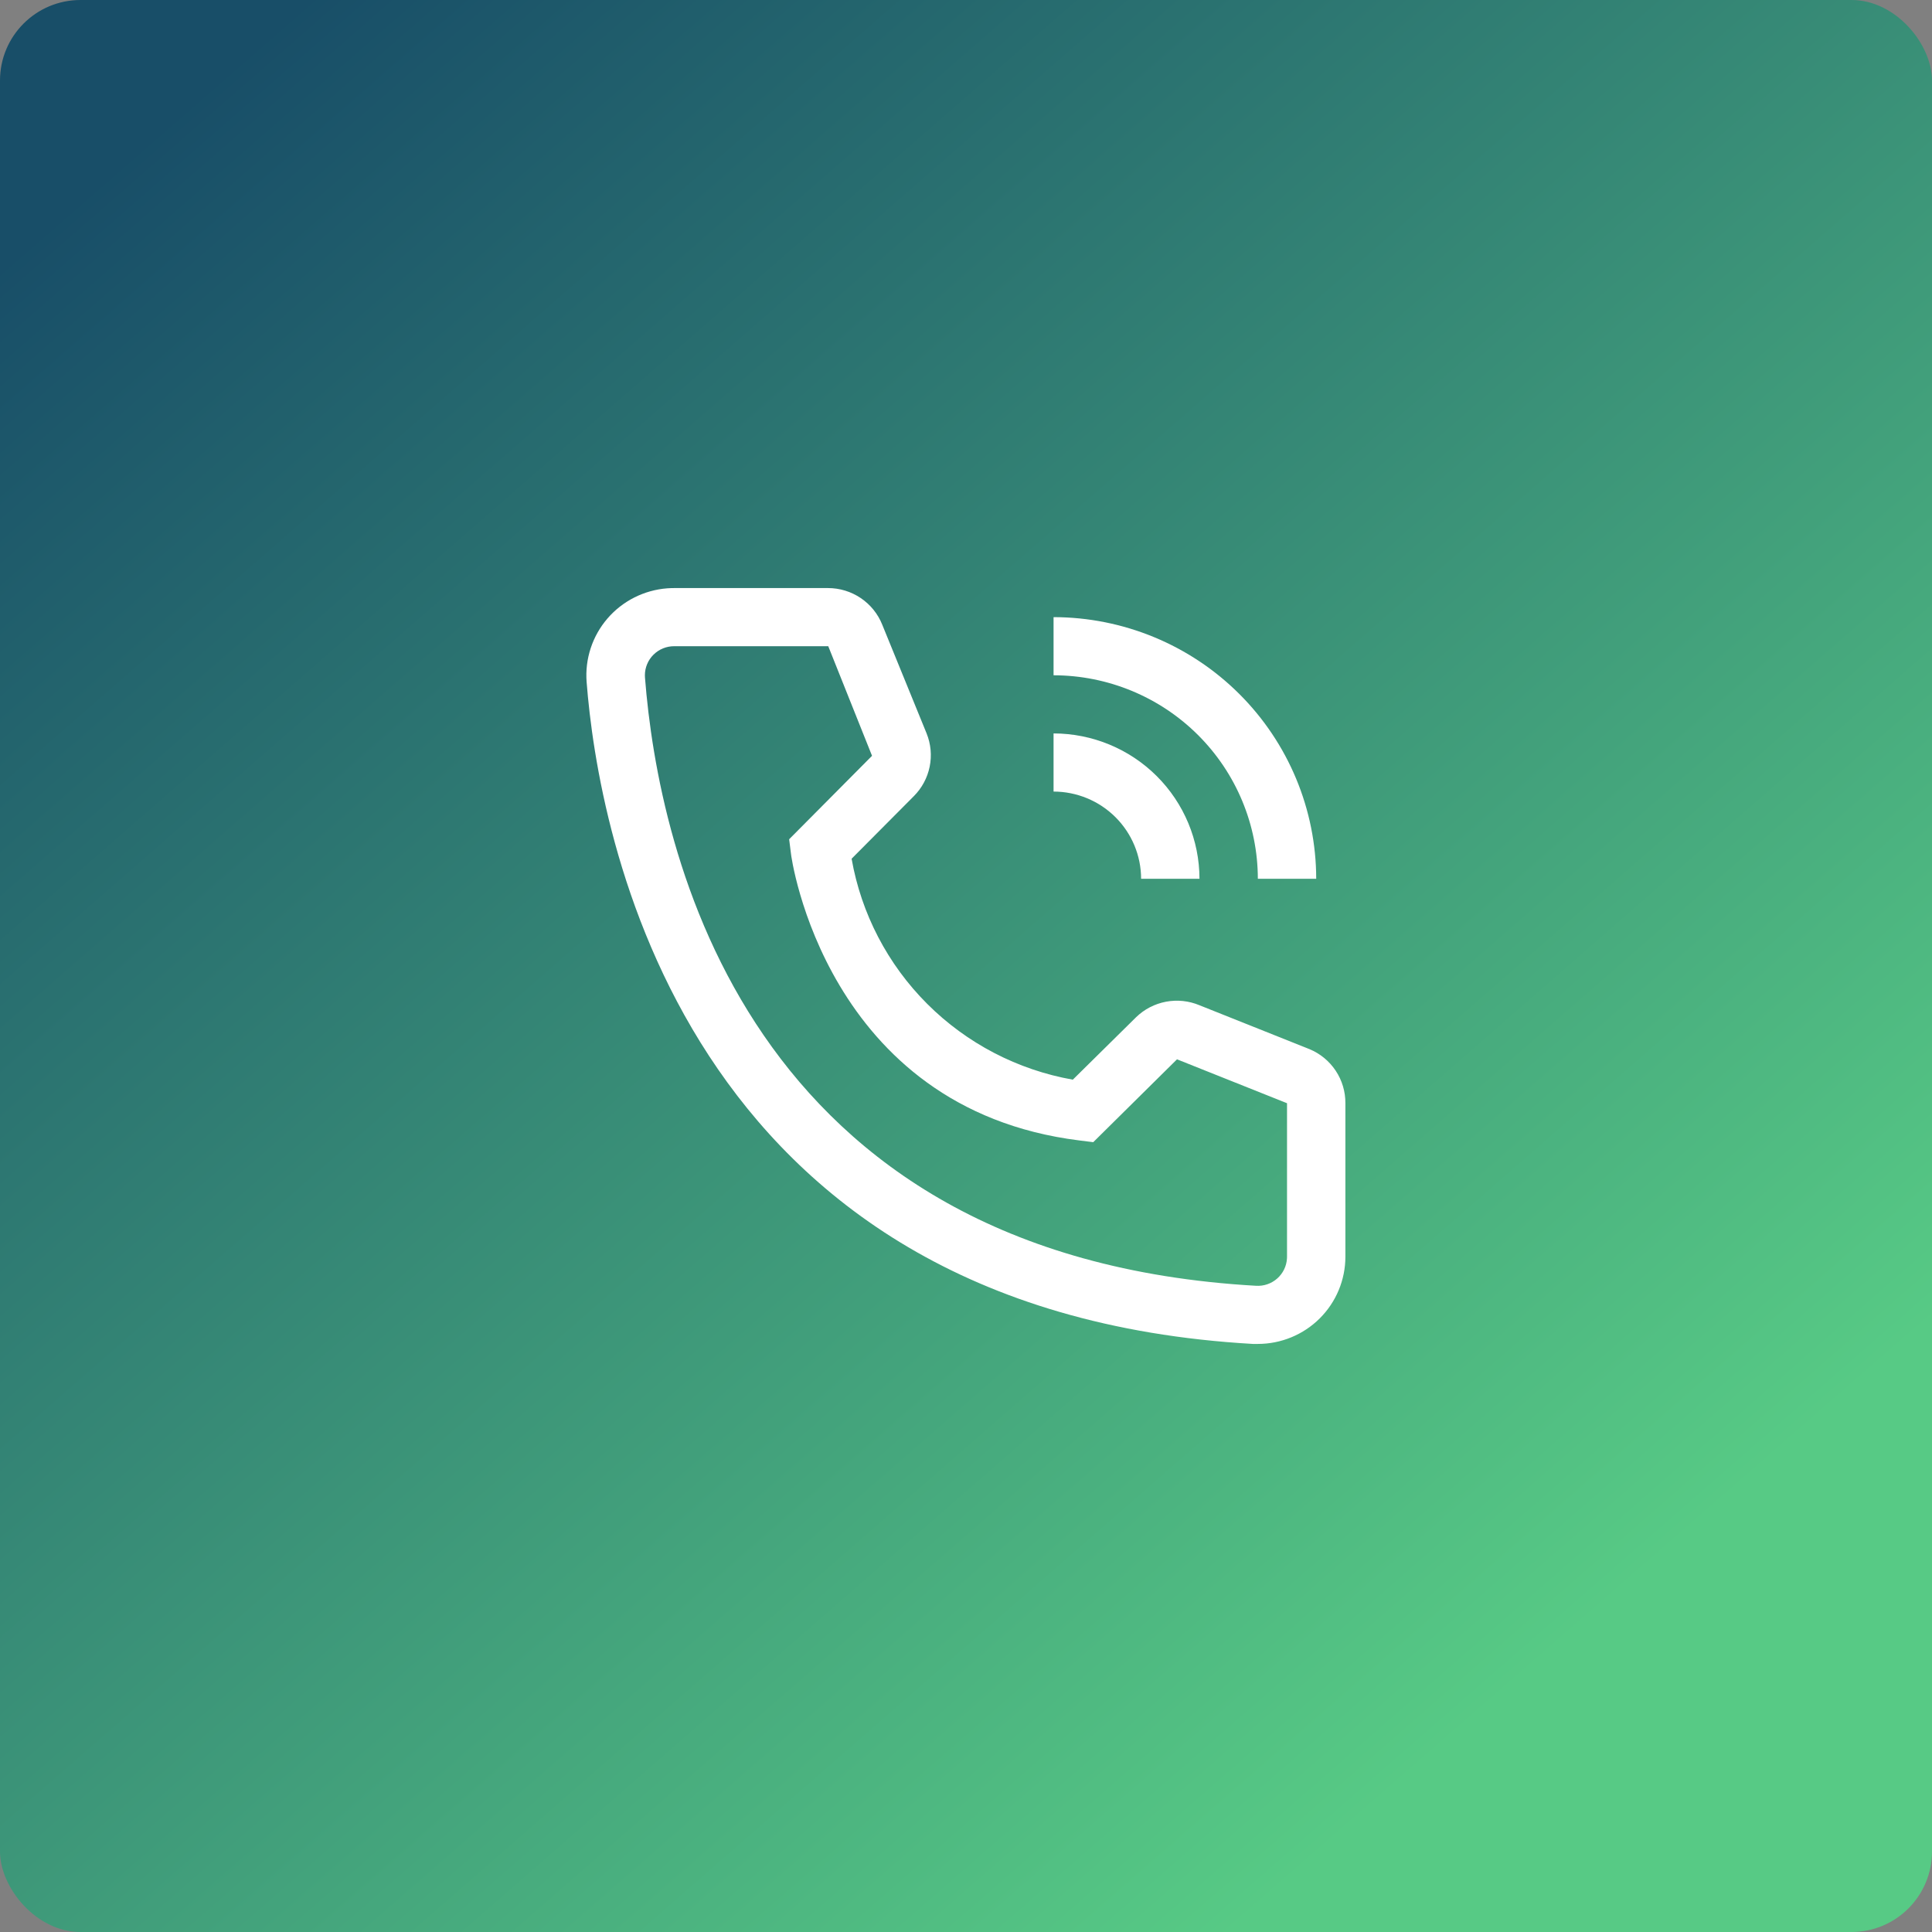 <svg width="1000" height="1000" viewBox="0 0 1000 1000" fill="none" xmlns="http://www.w3.org/2000/svg">
<rect x="0" y="0" width="1000" height="1000" fill="#808080" stroke="none"/>
<rect width="1000" height="1000" rx="41.667" fill="url(#paint0_linear_1460_450)"/>
<path d="M620.847 454.858H590.636C590.623 442.89 585.844 431.415 577.349 422.952C568.853 414.489 557.335 409.729 545.32 409.716V379.621C565.344 379.644 584.541 387.578 598.7 401.683C612.86 415.787 620.824 434.911 620.847 454.858Z" fill="white"/>
<path d="M681.268 454.857H651.058C651.026 426.93 639.876 400.157 620.053 380.41C600.231 360.663 573.354 349.556 545.32 349.525V319.43C581.364 319.47 615.919 333.75 641.406 359.139C666.892 384.528 681.228 418.951 681.268 454.857Z" fill="white"/>
<path d="M651.056 695.616H648.488C351.668 678.613 309.524 429.126 303.633 352.986C303.177 347.075 303.894 341.133 305.743 335.498C307.592 329.863 310.537 324.646 314.41 320.145C318.283 315.645 323.009 311.948 328.316 309.266C333.623 306.584 339.409 304.97 345.342 304.515C346.539 304.427 347.741 304.383 348.949 304.383H428.554C434.605 304.377 440.518 306.181 445.527 309.562C450.537 312.942 454.412 317.743 456.65 323.343L479.61 379.62C481.821 385.09 482.37 391.087 481.188 396.866C480.006 402.644 477.147 407.949 472.964 412.123L440.79 444.475C445.795 472.934 459.466 499.172 479.948 519.629C500.43 540.087 526.732 553.774 555.288 558.835L588.067 526.483C592.319 522.362 597.694 519.58 603.524 518.483C609.353 517.386 615.377 518.023 620.845 520.314L677.792 543.035C683.329 545.336 688.052 549.226 691.361 554.211C694.67 559.195 696.414 565.048 696.372 571.024V650.474C696.372 662.447 691.597 673.929 683.099 682.395C674.601 690.86 663.074 695.616 651.056 695.616ZM348.949 334.478C346.966 334.471 345 334.854 343.165 335.605C341.33 336.355 339.661 337.458 338.254 338.851C336.847 340.244 335.729 341.899 334.964 343.722C334.199 345.545 333.802 347.501 333.796 349.477C333.796 349.895 333.812 350.313 333.844 350.729C340.792 439.81 385.353 650.474 650.149 665.521C652.13 665.64 654.114 665.369 655.989 664.724C657.863 664.078 659.592 663.071 661.077 661.761C662.561 660.45 663.772 658.86 664.639 657.083C665.507 655.306 666.015 653.376 666.134 651.404C666.152 651.094 666.161 650.784 666.161 650.474V571.024L609.214 548.302L565.862 591.187L558.611 590.284C427.195 573.883 409.371 442.97 409.371 441.616L408.464 434.393L451.363 391.207L428.705 334.478H348.949Z" fill="white"/>
<defs>
<linearGradient id="paint0_linear_1460_450" x1="130.65" y1="23.128" x2="856.329" y2="854.35" gradientUnits="userSpaceOnUse">
<stop stop-color="#184E68"/>
<stop offset="0.97" stop-color="#57CA85"/>
</linearGradient>
</defs>
</svg>
